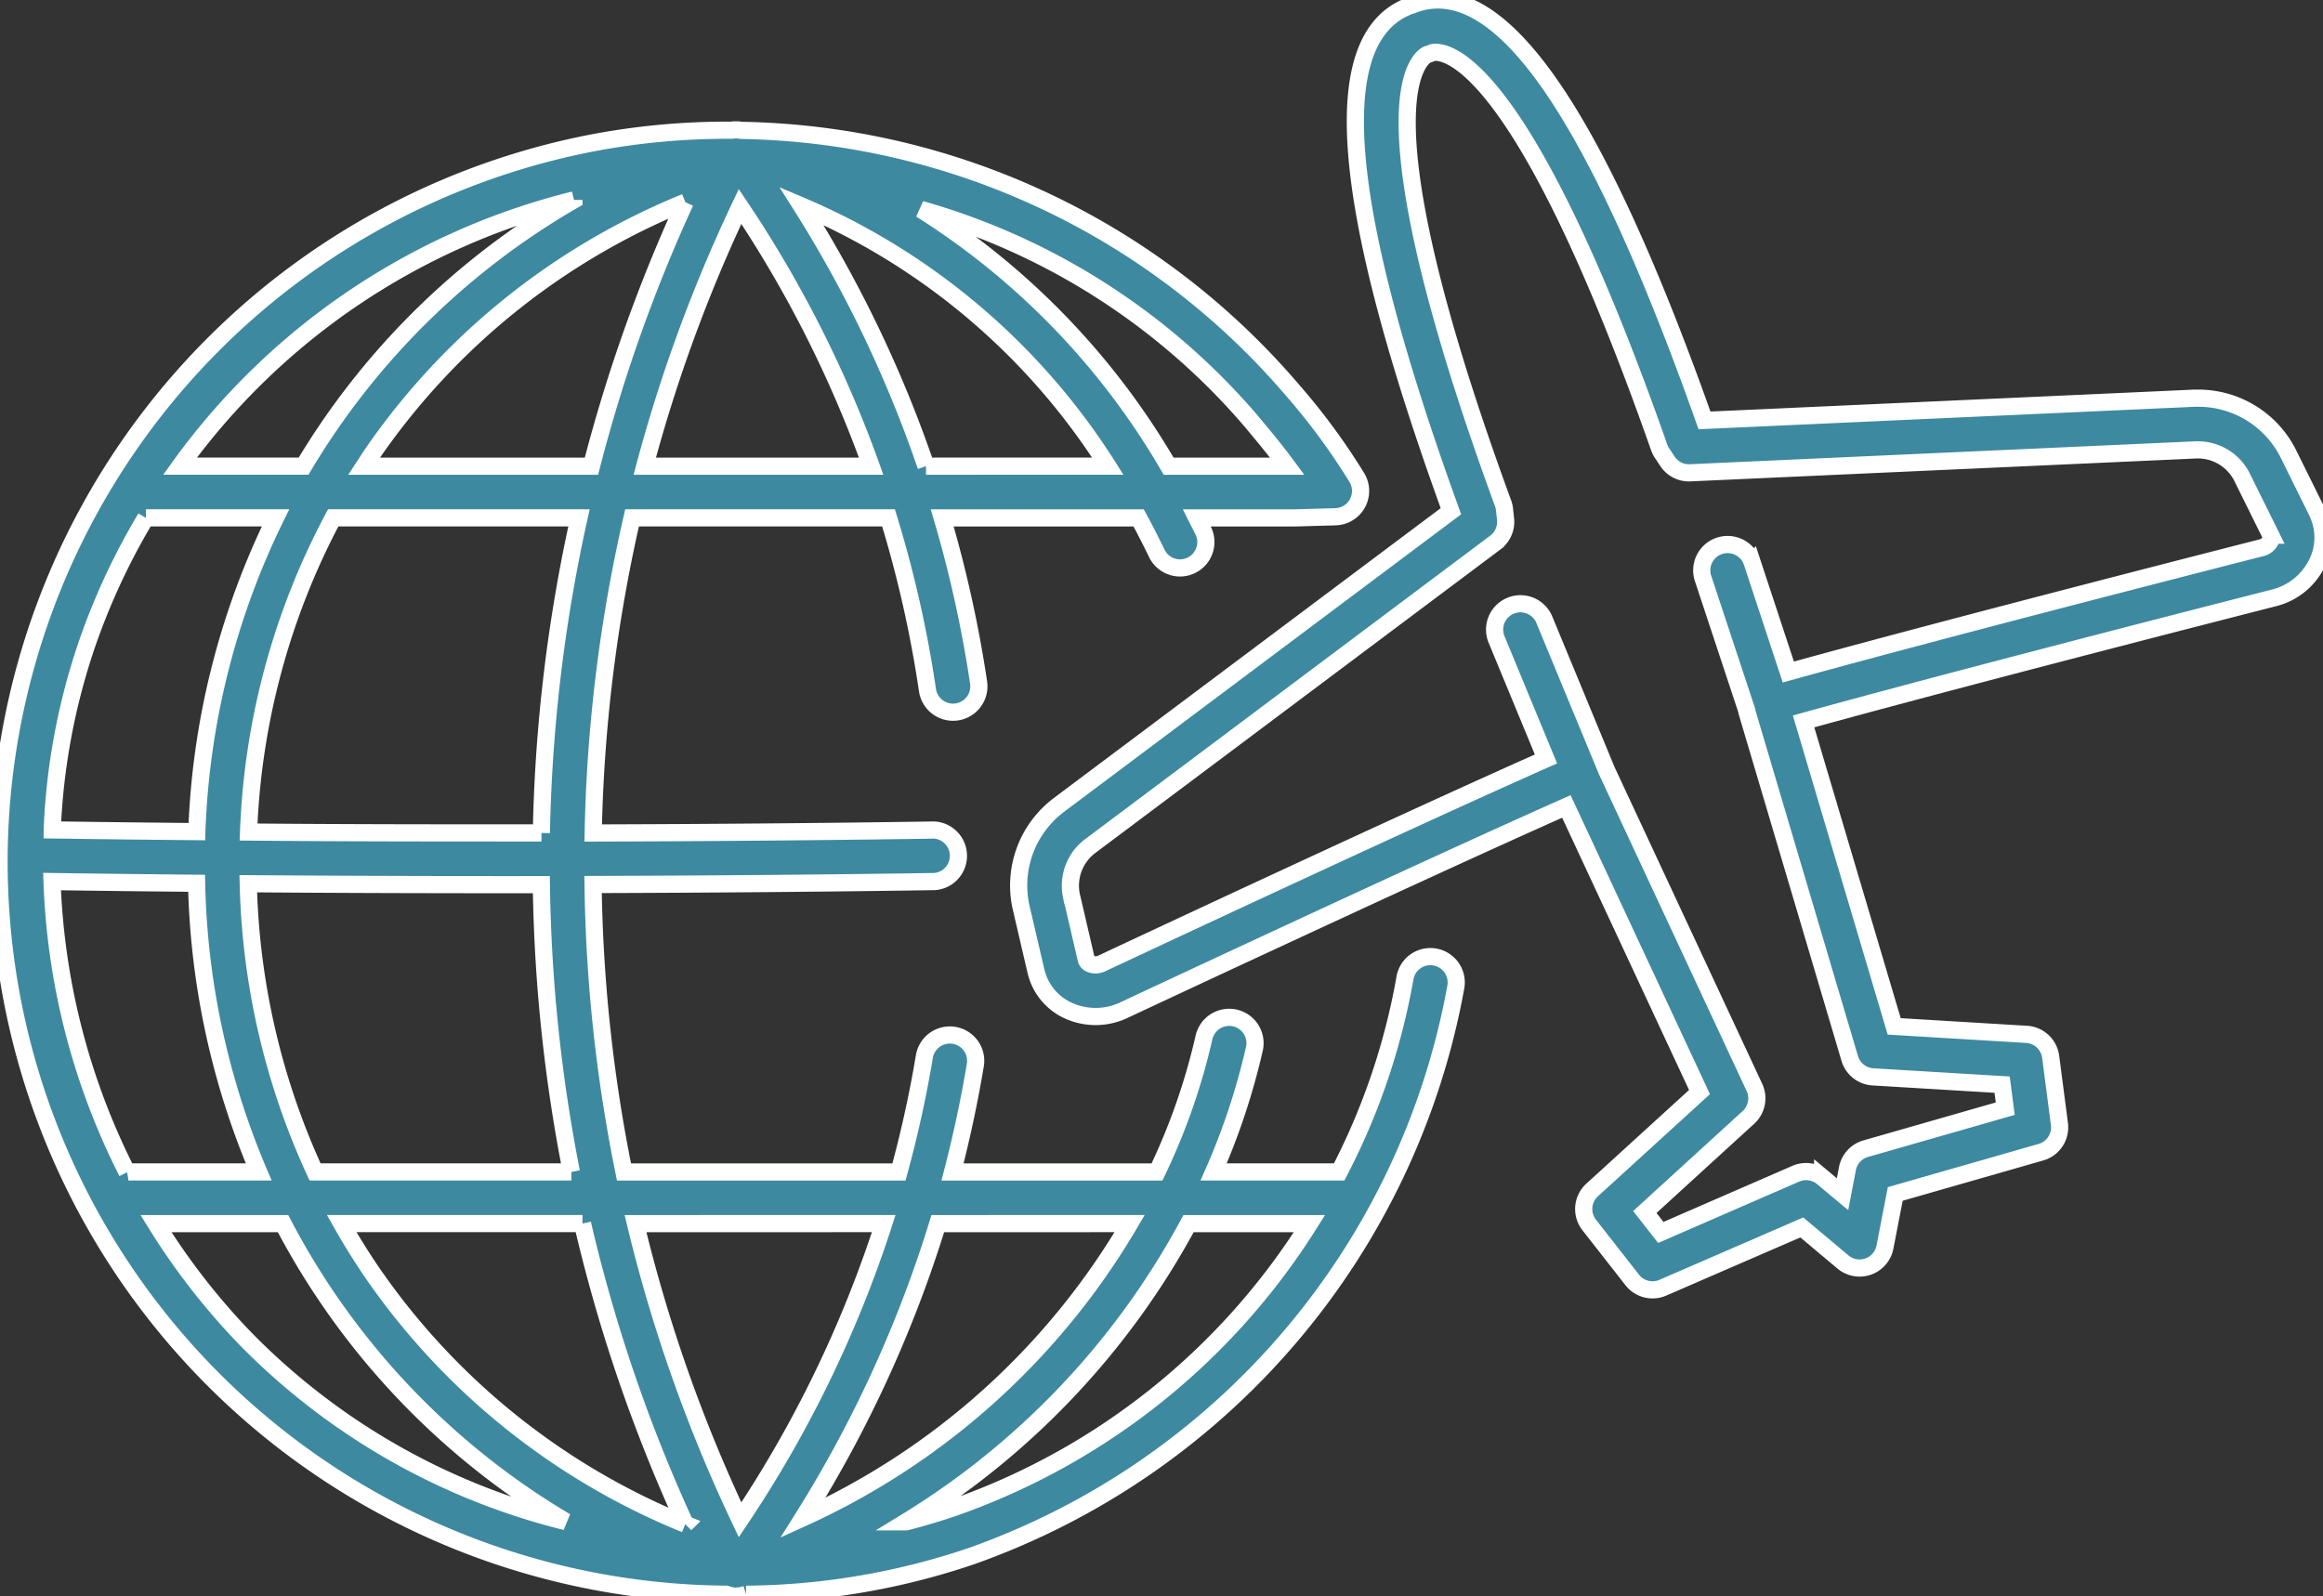 <svg id="グループ_293" data-name="グループ 293" xmlns="http://www.w3.org/2000/svg" xmlns:xlink="http://www.w3.org/1999/xlink" width="67.625" height="46.485" viewBox="0 0 67.625 46.485">
  <rect x="0" y="0" width="67.625" height="46.485" fill="#333333" stroke="none"/>
  <defs>
    <clipPath id="clip-path">
      <rect id="長方形_480" data-name="長方形 480" width="67.625" height="46.485" fill="#3d89a0" stroke="#fff" stroke-width="0.5"/>
    </clipPath>
  </defs>
  <g id="グループ_292" data-name="グループ 292" clip-path="url(#clip-path)">
    <path id="パス_2356" data-name="パス 2356" d="M41.77,68.37a.75.75,0,0,0-.87.611,19.615,19.615,0,0,1-1.915,5.647H35.331a19.918,19.918,0,0,0,1.189-3.6.752.752,0,0,0-1.467-.33,18.664,18.664,0,0,1-1.371,3.931H27.729q.4-1.541.664-3.113a.752.752,0,0,0-1.484-.246,33.835,33.835,0,0,1-.739,3.359H18.165a44.859,44.859,0,0,1-.9-8.37c3.472-.01,6.865-.039,9.944-.086a.752.752,0,0,0-.011-1.5h-.012c-3.071.047-6.455.076-9.917.086A44.832,44.832,0,0,1,18.4,55.582h7.466A34.109,34.109,0,0,1,27,60.6a.752.752,0,1,0,1.488-.221,35.553,35.553,0,0,0-1.059-4.795h5.718q.274.505.527,1.03a.752.752,0,0,0,1.356-.651c-.062-.129-.13-.252-.193-.379h2.856l1.184-.033a.752.752,0,0,0,.623-1.14,18.979,18.979,0,0,0-1.874-2.547A21.578,21.578,0,0,0,21.579,44.3l-.054-.009a.743.743,0,0,0-.089-.005h-.054a.755.755,0,0,0-.081.01,20.974,20.974,0,0,0-4.117.381,21.324,21.324,0,0,0,3.952,42.247l.061.021h0l.022.006.035.008a.749.749,0,0,0,.17.023h.009c.016,0,.033,0,.049-.006a.738.738,0,0,0,.089-.01l.06-.014.025-.006.064-.021A20.886,20.886,0,0,0,28.3,85.807,21.687,21.687,0,0,0,42.381,69.24a.752.752,0,0,0-.611-.87m-8.884,7.762A21.2,21.2,0,0,1,23.375,84.7,36.055,36.055,0,0,0,27.3,76.133Zm-7.16,0a34.517,34.517,0,0,1-4.182,8.626A44.414,44.414,0,0,1,18.5,76.133Zm-5.778,8.752a20.38,20.38,0,0,1-9.12-7.334q-.472-.692-.882-1.418h7.011a45.937,45.937,0,0,0,2.992,8.752M16.634,74.628H9.172a21.249,21.249,0,0,1-1.945-8.392c2.352.018,4.771.027,7.184.027H15.76a46.372,46.372,0,0,0,.874,8.367M3.7,74.637a20.275,20.275,0,0,1-2.185-8.464c1.357.02,2.767.037,4.208.05a22.691,22.691,0,0,0,1.808,8.405H3.787a.738.738,0,0,0-.086.009m12.062-9.88c-2.855,0-5.738,0-8.527-.026A21.118,21.118,0,0,1,9.7,55.582h7.155a46.351,46.351,0,0,0-1.095,9.176M19.947,46.39a45.9,45.9,0,0,0-2.729,7.688H10.6c.077-.118.152-.237.231-.353a20.382,20.382,0,0,1,9.121-7.334M18.77,54.078a44.382,44.382,0,0,1,2.774-7.562,34.4,34.4,0,0,1,3.816,7.562Zm8.187,0A35.97,35.97,0,0,0,23.331,46.5a19.663,19.663,0,0,1,8.918,7.576Zm9.516-1.251c.359.428.684.823,1,1.251H34.02A21.739,21.739,0,0,0,26.805,46.6a19.755,19.755,0,0,1,9.668,6.225m-19.764-6.5a21.893,21.893,0,0,0-7.871,7.752H5.24a20.108,20.108,0,0,1,11.47-7.752M4.247,55.582H8.021A22.541,22.541,0,0,0,5.73,64.719c-1.442-.013-2.853-.03-4.21-.05A19.1,19.1,0,0,1,2.5,59.353a19.556,19.556,0,0,1,1.744-3.771M7.123,79.46A19.882,19.882,0,0,1,4.54,76.133h3.7A21.851,21.851,0,0,0,16.47,84.81a19.662,19.662,0,0,1-9.347-5.35m20.689,4.926q-.71.245-1.434.431A22.9,22.9,0,0,0,34.6,76.133H38.12a20.042,20.042,0,0,1-10.308,8.253" transform="translate(0 -40.504)" fill="#3d89a0" stroke="#fff" stroke-width="0.5"/>
    <path id="パス_2357" data-name="パス 2357" d="M384.612,14.925l0-.006-.856-1.73a2.931,2.931,0,0,0-2.679-1.594h-.058l-14.247.646c-3.2-9.023-5.958-12.99-8.429-12.126-.026.009-.051.019-.072.028s-.046.014-.07.022c-2.462.906-2.073,5.722,1.189,14.721L347.975,23.44l-.021.017a2.933,2.933,0,0,0-1.08,2.951l.44,1.888a1.682,1.682,0,0,0,.992,1.154,1.921,1.921,0,0,0,1.534-.023c.088-.041,8.533-4,12.911-5.945l3.875,8.317L363.5,34.65a.752.752,0,0,0-.085,1.018l1.252,1.6a.751.751,0,0,0,.892.227l4.045-1.755,1.2,1.007a.752.752,0,0,0,1.221-.435l.3-1.547,4.241-1.216a.752.752,0,0,0,.538-.82l-.255-1.958a.752.752,0,0,0-.7-.653l-3.855-.232-2.638-8.88c4.622-1.283,13.63-3.581,13.741-3.609a1.913,1.913,0,0,0,1.18-.949,1.685,1.685,0,0,0,.034-1.524m-1.369.83a.4.4,0,0,1-.235.19c-.094.024-9.167,2.338-13.795,3.624l-1.055-3.2a.752.752,0,0,0-1.428.472L368,20.682c0,.021.006.041.012.062L371,30.82a.751.751,0,0,0,.676.536l3.76.226.091.7-4.063,1.165a.752.752,0,0,0-.531.581l-.143.745-.579-.484a.753.753,0,0,0-.782-.113L365.5,35.886l-.465-.595,3.016-2.755a.752.752,0,0,0,.174-.873l-4.3-9.226h0l-1.816-4.392a.752.752,0,0,0-1.39.575l1.438,3.479c-4.39,1.947-12.868,5.924-12.939,5.958a.414.414,0,0,1-.322.01.192.192,0,0,1-.119-.119l-.438-1.883a1.441,1.441,0,0,1,.551-1.43l11.79-8.835a.752.752,0,0,0,.3-.681l-.03-.285a.752.752,0,0,0-.042-.179C356.64,3,358.476,1.7,358.7,1.587l.041-.011a.667.667,0,0,0,.073-.026l.038-.017c.241-.057,2.487-.219,6.6,11.493a.753.753,0,0,0,.082.165l.158.239a.746.746,0,0,0,.662.337l14.717-.667h0a1.441,1.441,0,0,1,1.33.756l.855,1.727a.2.2,0,0,1-.016.174" transform="translate(-317.152 0)" fill="#3d89a0" stroke="#fff" stroke-width="0.5"/>
  </g>
</svg>
